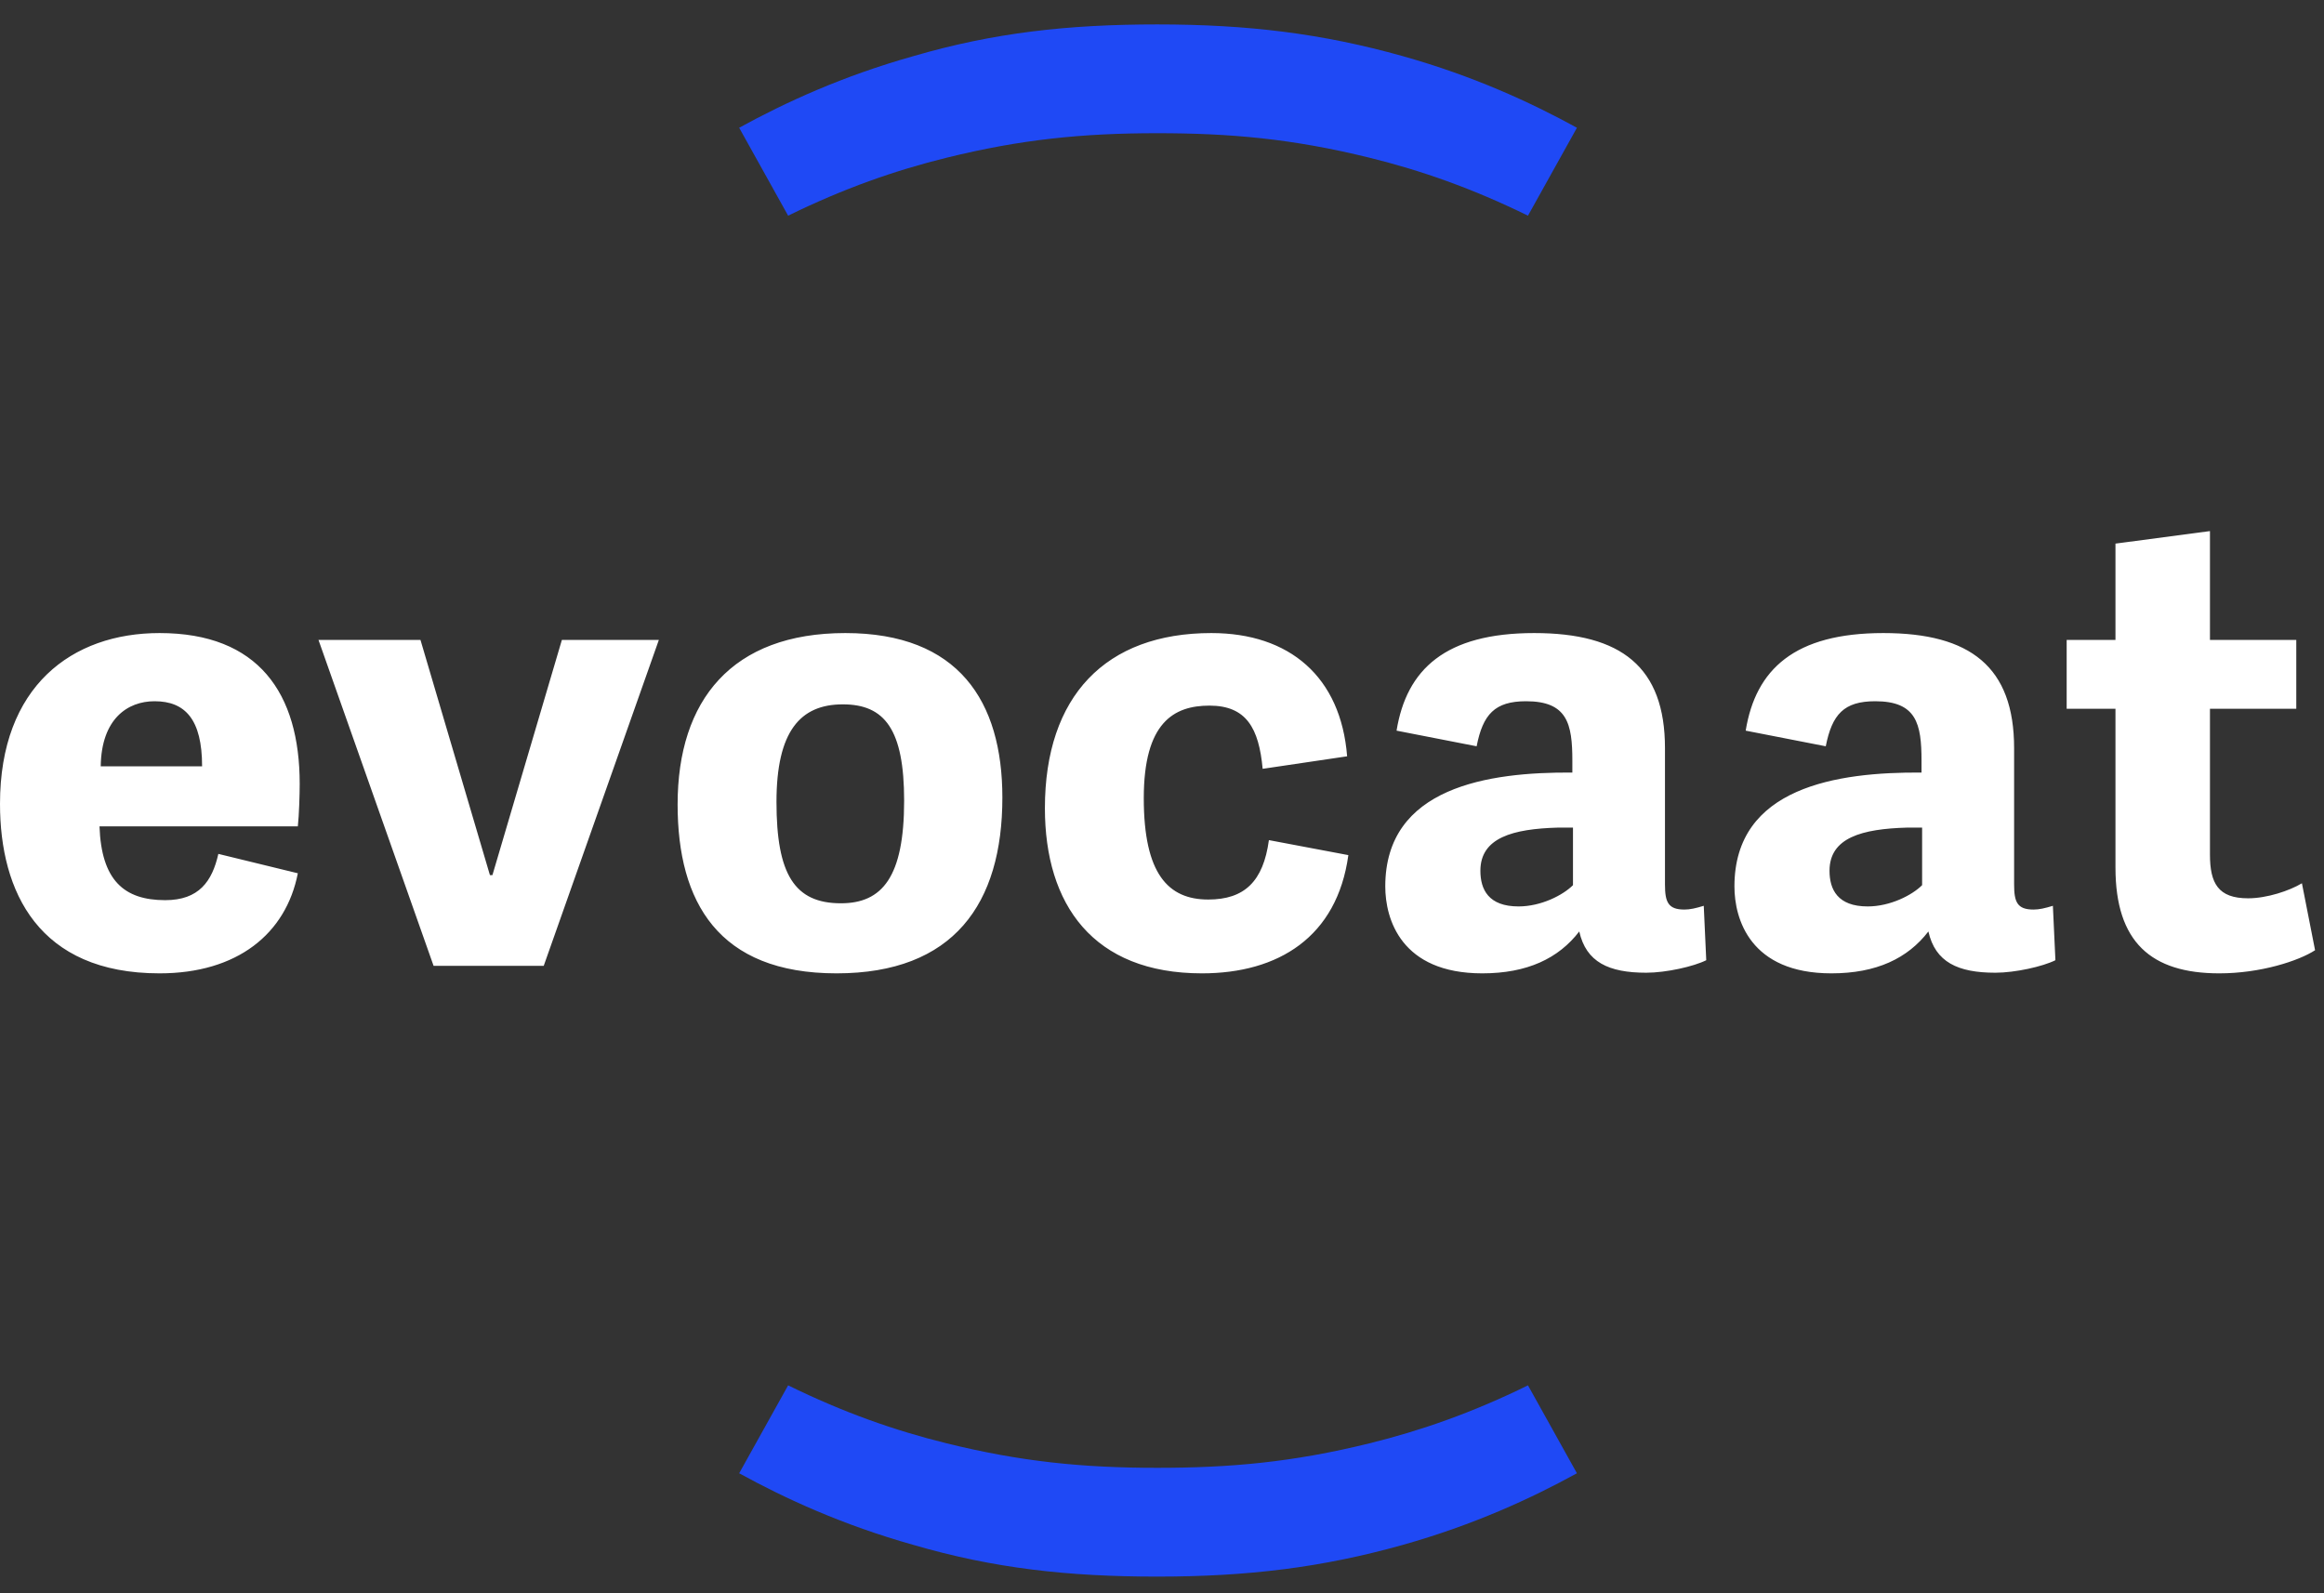 <?xml version="1.0" encoding="UTF-8"?>
<svg width="70px" height="48px" viewBox="0 0 70 48" version="1.1" xmlns="http://www.w3.org/2000/svg" xmlns:xlink="http://www.w3.org/1999/xlink">
    <rect x="0" y="0" width="70" height="48" fill="#333333" stroke="none"/>
    <!-- Generator: Sketch 63.1 (92452) - https://sketch.com -->
    <title>Group 13</title>
    <desc>Created with Sketch.</desc>
    <g id="Symbols" stroke="none" stroke-width="1" fill="none" fill-rule="evenodd">
        <g id="header" transform="translate(-122, -18)">
            <g id="Group-3">
                <g id="Group-13" transform="translate(122, 18)">
                    <path d="M4.806,29.324 C1.168,29.324 2.27373675e-13,26.874 2.27373675e-13,24.217 C2.27373675e-13,20.674 2.167,19.072 4.806,19.072 C7.783,19.072 9.027,20.881 9.027,23.614 C9.027,23.934 9.008,24.556 8.971,24.895 L2.997,24.895 C3.053,26.516 3.732,27.119 4.975,27.119 C5.993,27.119 6.389,26.554 6.577,25.725 L8.971,26.309 C8.613,28.137 7.143,29.324 4.806,29.324 Z M3.034,23.086 L6.087,23.086 C6.087,21.673 5.578,21.126 4.655,21.126 C3.845,21.126 3.053,21.654 3.034,23.086 Z M16.377,29.098 L13.06,29.098 L9.593,19.279 L12.665,19.279 L14.757,26.365 L14.832,26.365 L16.924,19.279 L19.845,19.279 L16.377,29.098 Z M25.197,29.324 C21.635,29.324 20.41,27.176 20.41,24.236 C20.41,21.088 22.05,19.072 25.461,19.072 C28.872,19.072 30.192,21.126 30.192,24.028 C30.192,27.232 28.722,29.324 25.197,29.324 Z M25.329,27.213 C26.573,27.213 27.233,26.422 27.233,24.123 C27.233,21.974 26.648,21.22 25.386,21.22 C24.104,21.22 23.388,22.031 23.388,24.16 C23.388,26.347 23.935,27.213 25.329,27.213 Z M36.203,29.324 C32.924,29.324 31.473,27.251 31.473,24.349 C31.473,20.975 33.301,19.072 36.486,19.072 C38.842,19.072 40.387,20.391 40.576,22.785 L38.032,23.162 C37.918,21.937 37.542,21.258 36.43,21.258 C35.355,21.258 34.451,21.767 34.451,24.047 C34.451,26.328 35.186,27.1 36.392,27.1 C37.485,27.1 38.05,26.554 38.22,25.31 L40.613,25.762 C40.274,28.231 38.503,29.324 36.203,29.324 Z M50.15,22.54 L50.15,26.648 C50.15,27.176 50.244,27.402 50.734,27.402 C50.903,27.402 51.073,27.364 51.318,27.289 L51.393,28.928 C51.017,29.117 50.187,29.305 49.584,29.305 C48.453,29.305 47.775,28.985 47.568,28.062 C46.946,28.872 46.003,29.324 44.647,29.324 C42.197,29.324 41.725,27.685 41.725,26.705 C41.725,23.708 44.835,23.256 47.36,23.275 L47.36,22.917 C47.36,21.805 47.21,21.126 45.966,21.126 C45.023,21.126 44.665,21.522 44.477,22.483 L42.065,22.012 C42.366,20.165 43.535,19.072 46.211,19.072 C48.83,19.072 50.15,20.09 50.15,22.54 Z M47.379,26.667 L47.379,24.933 L46.927,24.933 C45.57,24.971 44.59,25.235 44.59,26.233 C44.59,26.799 44.835,27.308 45.74,27.308 C46.418,27.308 47.078,26.968 47.379,26.667 Z M60.666,22.54 L60.666,26.648 C60.666,27.176 60.76,27.402 61.25,27.402 C61.42,27.402 61.589,27.364 61.834,27.289 L61.91,28.928 C61.533,29.117 60.703,29.305 60.1,29.305 C58.97,29.305 58.291,28.985 58.084,28.062 C57.462,28.872 56.52,29.324 55.163,29.324 C52.713,29.324 52.242,27.685 52.242,26.705 C52.242,23.708 55.351,23.256 57.877,23.275 L57.877,22.917 C57.877,21.805 57.726,21.126 56.482,21.126 C55.54,21.126 55.182,21.522 54.993,22.483 L52.581,22.012 C52.882,20.165 54.051,19.072 56.727,19.072 C59.347,19.072 60.666,20.09 60.666,22.54 Z M57.895,26.667 L57.895,24.933 L57.443,24.933 C56.086,24.971 55.106,25.235 55.106,26.233 C55.106,26.799 55.351,27.308 56.256,27.308 C56.934,27.308 57.594,26.968 57.895,26.667 Z M69.335,26.61 L69.731,28.627 C69.241,28.947 68.091,29.324 66.847,29.324 C64.793,29.324 63.719,28.382 63.719,26.139 L63.719,21.352 L62.249,21.352 L62.249,19.279 L63.719,19.279 L63.719,16.377 L66.565,16 L66.565,19.279 L69.165,19.279 L69.165,21.352 L66.565,21.352 L66.565,25.743 C66.565,26.61 66.81,27.063 67.714,27.063 C68.28,27.063 68.958,26.837 69.335,26.61 Z" id="evocaat.be" fill="#FFFFFF"></path>
                    <path d="M32,33.475 L34.649,32 C35.414,33.393 36.206,35.113 36.806,37.243 C37.489,39.674 37.762,41.913 37.762,44.644 C37.762,47.32 37.516,49.56 36.806,51.99 C36.206,54.12 35.414,55.841 34.649,57.234 L32,55.759 C32.819,54.093 33.365,52.536 33.748,50.98 C34.294,48.768 34.485,46.911 34.485,44.644 C34.485,42.459 34.321,40.575 33.748,38.254 C33.365,36.697 32.819,35.141 32,33.475 Z" id=")" fill="#1F49F5" transform="translate(34.881, 44.617) rotate(-270) translate(-34.881, -44.617) "></path>
                    <path d="M32,-7.525 L34.649,-9 C35.414,-7.607 36.206,-5.887 36.806,-3.757 C37.489,-1.326 37.762,0.913 37.762,3.644 C37.762,6.32 37.516,8.56 36.806,10.99 C36.206,13.12 35.414,14.841 34.649,16.234 L32,14.759 C32.819,13.093 33.365,11.536 33.748,9.98 C34.294,7.768 34.485,5.911 34.485,3.644 C34.485,1.459 34.321,-0.425 33.748,-2.746 C33.365,-4.303 32.819,-5.859 32,-7.525 Z" id=")-copy" fill="#1F49F5" transform="translate(34.881, 3.617) scale(1, -1) rotate(-270) translate(-34.881, -3.617) "></path>
                </g>
            </g>
        </g>
    </g>
</svg>